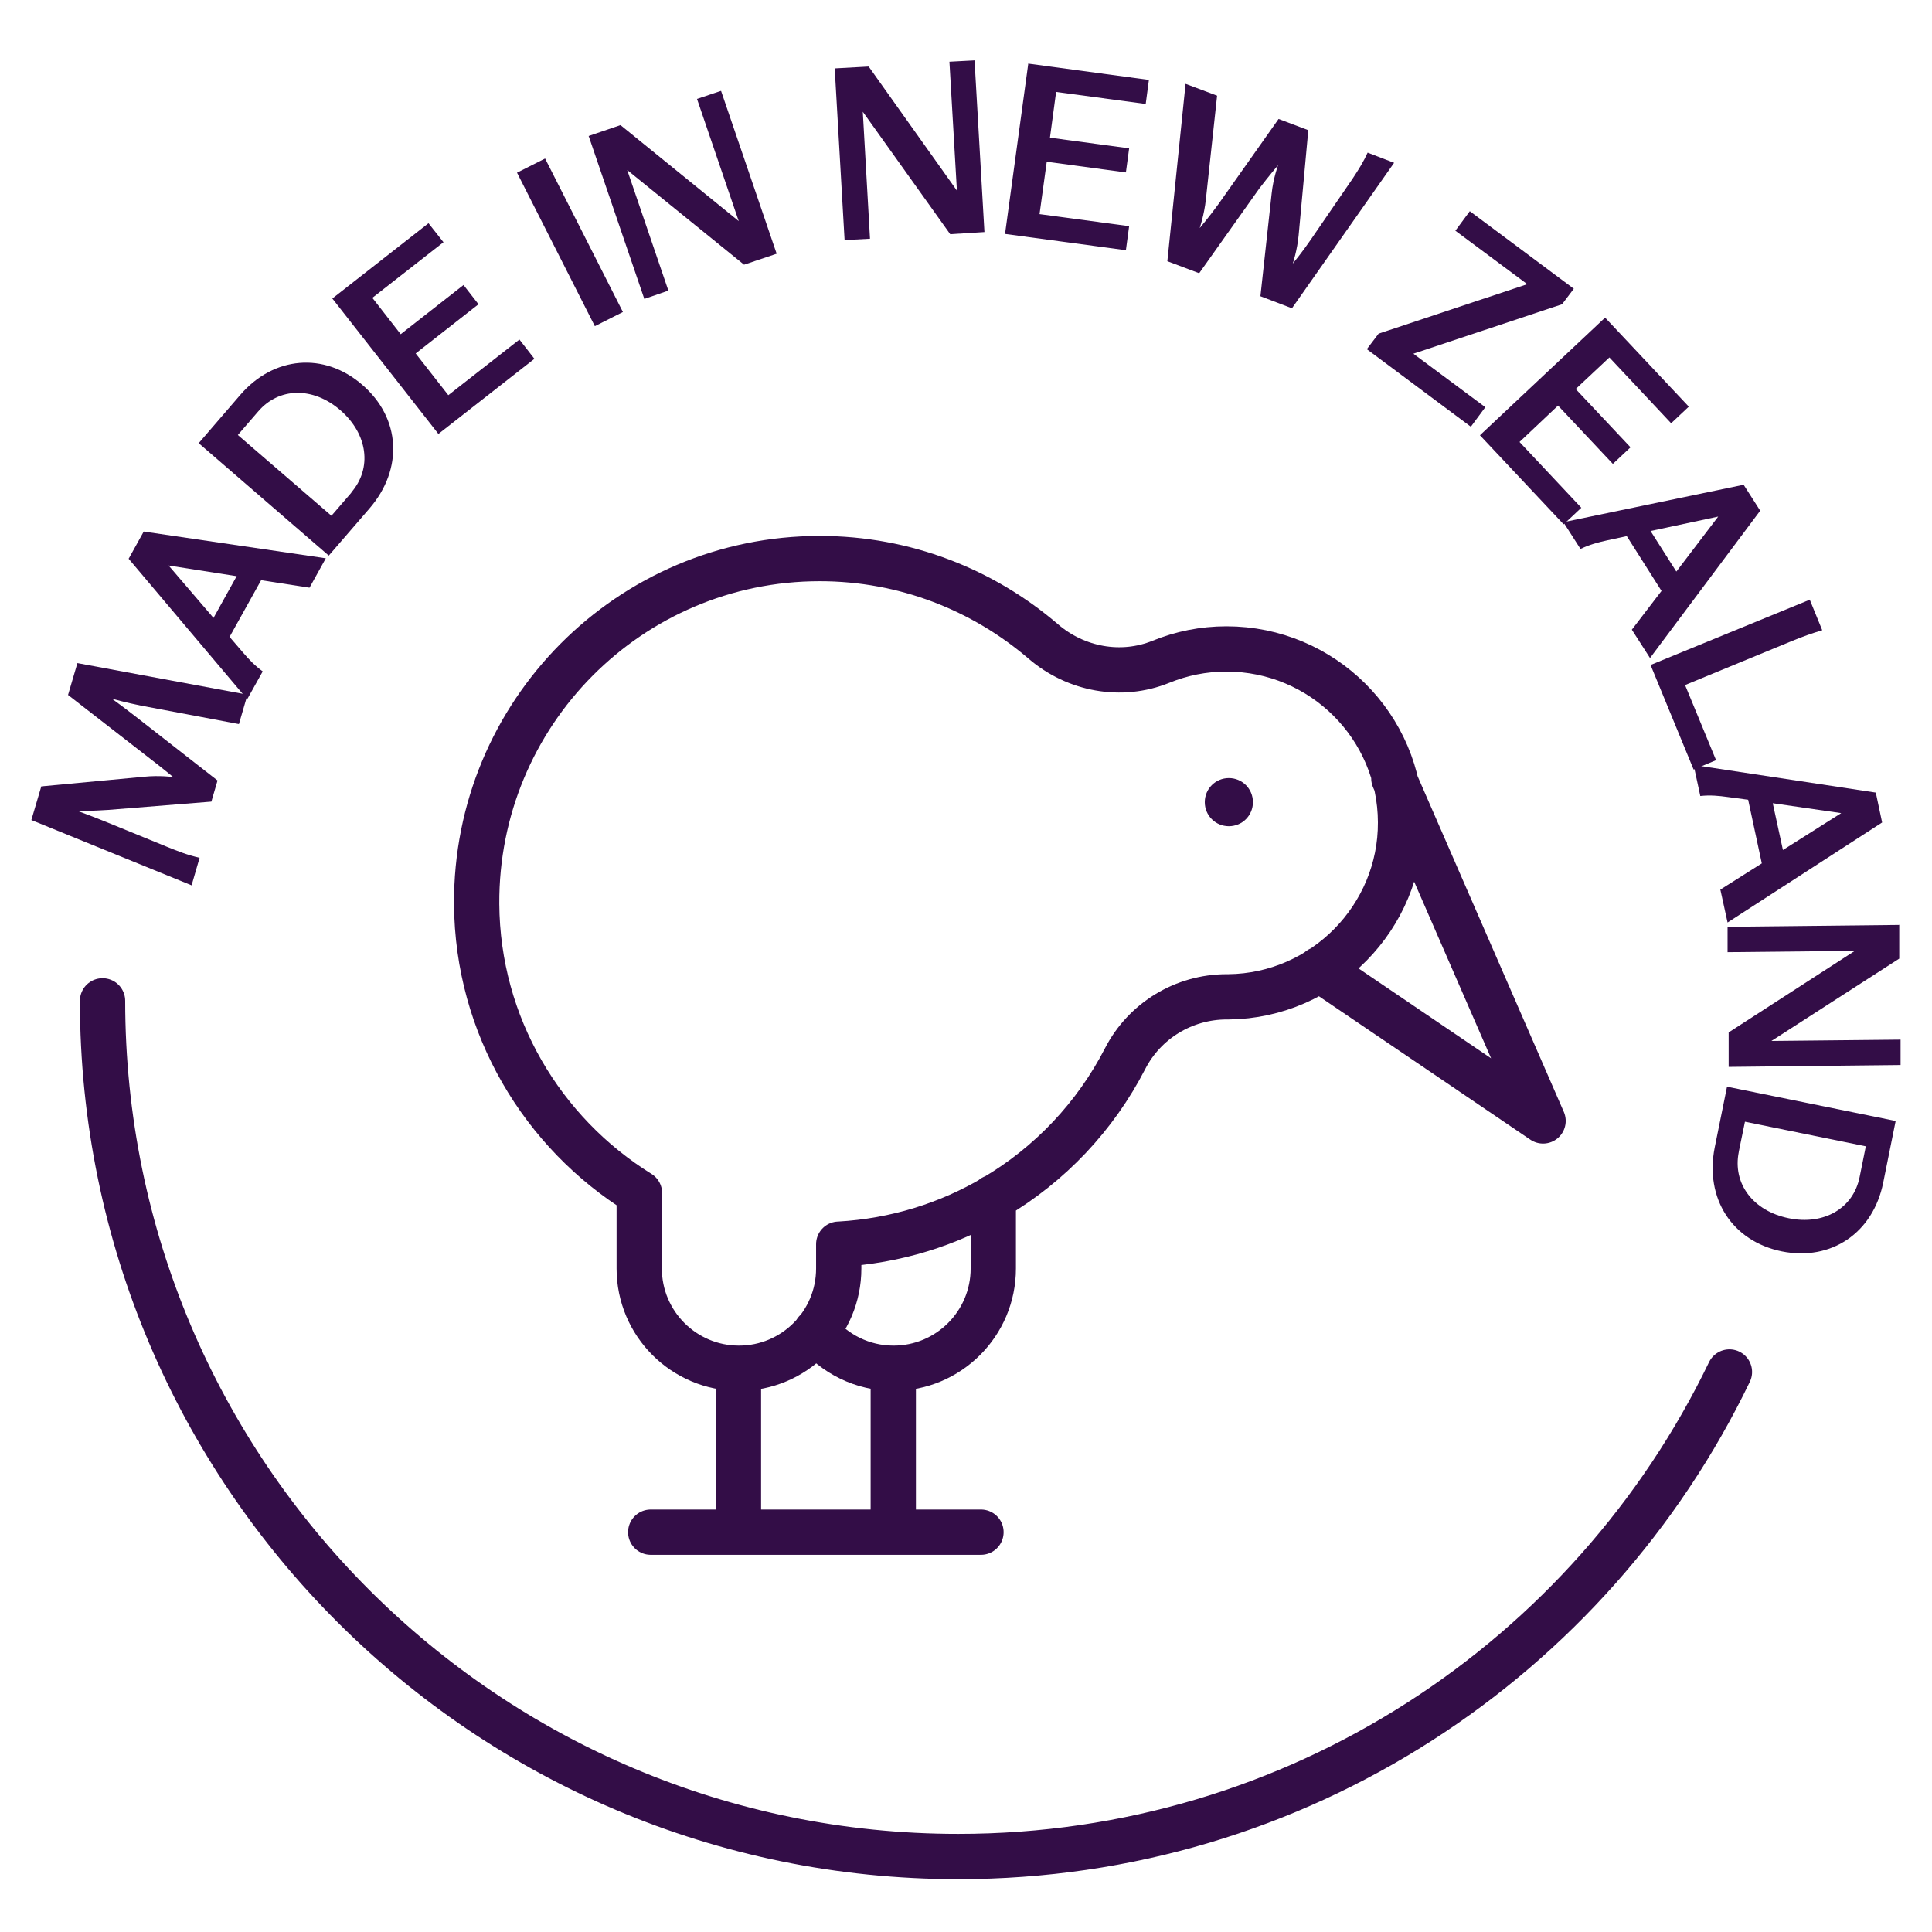 <svg xmlns="http://www.w3.org/2000/svg" fill="none" viewBox="0 0 64 64" height="64" width="64">
<path fill="#330D47" d="M1.041 27.157L1.368 26.05L4.77 25.731C5.275 25.678 5.735 25.74 5.735 25.74C5.735 25.74 5.363 25.43 4.956 25.12L2.254 23.021L2.564 21.966L8.198 23.012L7.915 23.986L4.673 23.375C4.176 23.277 3.707 23.145 3.707 23.145C3.707 23.145 4.097 23.428 4.495 23.738L7.206 25.855L7.002 26.555L3.574 26.83C3.069 26.865 2.573 26.865 2.573 26.865C2.573 26.865 3.034 27.033 3.494 27.219L5.532 28.052C5.886 28.194 6.214 28.327 6.612 28.415L6.347 29.328L1.041 27.166L1.041 27.157Z"></path>
<path fill="#330D47" d="M4.265 18.503L4.761 17.608L10.793 18.494L10.253 19.468L8.65 19.22L7.605 21.098L8.039 21.603C8.251 21.851 8.437 22.046 8.703 22.241L8.189 23.162L4.256 18.503H4.265ZM7.844 19.087L5.585 18.733L7.073 20.469L7.844 19.079V19.087Z"></path>
<path fill="#330D47" d="M6.586 14.676L7.959 13.082C9.066 11.797 10.74 11.655 11.998 12.745C13.274 13.843 13.371 15.535 12.237 16.846L10.891 18.405L6.577 14.676H6.586ZM11.635 16.315C12.335 15.509 12.184 14.375 11.272 13.586C10.368 12.807 9.243 12.825 8.552 13.631L7.879 14.41L10.979 17.085L11.644 16.315H11.635Z"></path>
<path fill="#330D47" d="M11.015 9.884L14.195 7.395L14.691 8.024L12.335 9.866L13.274 11.071L15.355 9.441L15.851 10.079L13.77 11.709L14.851 13.091L17.207 11.248L17.703 11.886L14.523 14.375L11.006 9.884H11.015Z"></path>
<path fill="#330D47" d="M17.127 5.72L18.057 5.251L20.635 10.336L19.705 10.805L17.127 5.72Z"></path>
<path fill="#330D47" d="M19.492 4.507L20.555 4.144L24.471 7.324L23.089 3.276L23.886 3.01L25.728 8.405L24.648 8.768L20.777 5.632L22.141 9.627L21.344 9.902L19.501 4.507H19.492Z"></path>
<path fill="#330D47" d="M27.651 2.266L28.776 2.204L31.699 6.314L31.451 2.044L32.283 2L32.611 7.687L31.477 7.758L28.581 3.701L28.82 7.908L27.978 7.953L27.651 2.266Z"></path>
<path fill="#330D47" d="M34.055 2.106L38.059 2.647L37.953 3.444L34.985 3.045L34.781 4.56L37.404 4.914L37.297 5.712L34.675 5.357L34.436 7.093L37.404 7.492L37.297 8.289L33.293 7.749L34.064 2.097L34.055 2.106Z"></path>
<path fill="#330D47" d="M39.281 2.78L40.318 3.169L39.946 6.606C39.893 7.111 39.742 7.554 39.742 7.554C39.742 7.554 40.052 7.191 40.353 6.775L42.355 3.94L43.339 4.312L43.02 7.784C42.975 8.289 42.825 8.732 42.825 8.732C42.825 8.732 43.135 8.36 43.418 7.944L44.809 5.915C45.013 5.605 45.163 5.366 45.305 5.056L46.182 5.393L42.798 10.212L41.753 9.813L42.125 6.411C42.178 5.906 42.337 5.472 42.337 5.472C42.337 5.472 42.028 5.836 41.717 6.243L39.724 9.051L38.67 8.653L39.273 2.78H39.281Z"></path>
<path fill="#330D47" d="M45.668 11.053L50.593 9.414L48.211 7.643L48.689 6.996L52.135 9.565L51.745 10.079L46.82 11.717L49.203 13.489L48.724 14.136L45.278 11.567L45.668 11.053Z"></path>
<path fill="#330D47" d="M53.171 10.522L55.944 13.471L55.359 14.021L53.313 11.841L52.197 12.887L54.013 14.818L53.428 15.367L51.612 13.436L50.336 14.641L52.383 16.82L51.798 17.369L49.025 14.419L53.18 10.513L53.171 10.522Z"></path>
<path fill="#330D47" d="M57.76 16.058L58.309 16.917L54.659 21.798L54.057 20.859L55.04 19.575L53.889 17.759L53.233 17.901C52.914 17.971 52.657 18.042 52.356 18.184L51.789 17.298L57.76 16.058ZM55.536 18.928L56.918 17.112L54.677 17.59L55.527 18.928H55.536Z"></path>
<path fill="#330D47" d="M59.948 19.858L60.364 20.877C60.01 20.983 59.717 21.089 59.389 21.222L55.82 22.693L56.847 25.182L56.103 25.492L54.677 22.028L59.948 19.867V19.858Z"></path>
<path fill="#330D47" d="M62.136 26.245L62.348 27.246L57.228 30.559L56.989 29.469L58.362 28.601L57.91 26.493L57.246 26.404C56.927 26.36 56.652 26.333 56.325 26.369L56.103 25.341L62.127 26.254L62.136 26.245ZM59.062 28.158L60.993 26.936L58.725 26.608L59.062 28.158Z"></path>
<path fill="#330D47" d="M62.915 30.63V31.755L58.681 34.483L62.959 34.439V35.28L57.264 35.342V34.2L61.445 31.498L57.228 31.542V30.701L62.924 30.639L62.915 30.63Z"></path>
<path fill="#330D47" d="M62.8 37.114L62.384 39.178C62.047 40.843 60.665 41.782 59.026 41.454C57.379 41.118 56.466 39.7 56.803 38.008L57.21 35.998L62.791 37.132L62.8 37.114ZM57.6 38.159C57.388 39.204 58.07 40.117 59.257 40.356C60.417 40.595 61.4 40.028 61.604 38.983L61.808 37.973L57.804 37.158L57.6 38.15V38.159Z"></path>
<path stroke-linejoin="round" stroke-linecap="round" stroke-width="1.5" stroke="#330D47" d="M27.801 41.215C29.67 41.109 31.415 40.56 32.93 39.665C34.782 38.575 36.287 36.981 37.271 35.068C37.917 33.81 39.219 33.021 40.637 33.021H40.699C43.852 32.986 46.412 30.382 46.395 27.237C46.386 24.066 43.808 21.497 40.628 21.497C39.857 21.497 39.131 21.648 38.458 21.922C37.147 22.454 35.641 22.179 34.56 21.249C32.567 19.539 29.98 18.503 27.155 18.503C20.856 18.503 15.754 23.632 15.79 29.948C15.816 33.978 17.969 37.53 21.184 39.523M27.784 41.215V42.021C27.784 43.846 26.304 45.325 24.479 45.325C22.655 45.325 21.175 43.846 21.175 42.021V39.523M32.904 39.665V42.021C32.904 43.846 31.424 45.325 29.599 45.325C28.563 45.325 27.642 44.847 27.031 44.103M24.462 45.325V50.755M29.591 45.325V50.755M21.556 50.755H32.496M43.711 32.109L51.116 37.132L46.173 25.784"></path>
<path fill="#330D47" d="M41.505 26.573C41.505 27.015 41.151 27.37 40.708 27.37C40.265 27.37 39.91 27.015 39.91 26.573C39.91 26.13 40.265 25.775 40.708 25.775C41.151 25.775 41.505 26.13 41.505 26.573Z"></path>
<path stroke-linecap="round" stroke-miterlimit="10" stroke-width="1.5" stroke="#330D47" d="M57.29 45.449C52.71 54.945 42.993 61.5 31.743 61.5C16.091 61.5 3.397 48.807 3.397 33.154"></path>
</svg>
